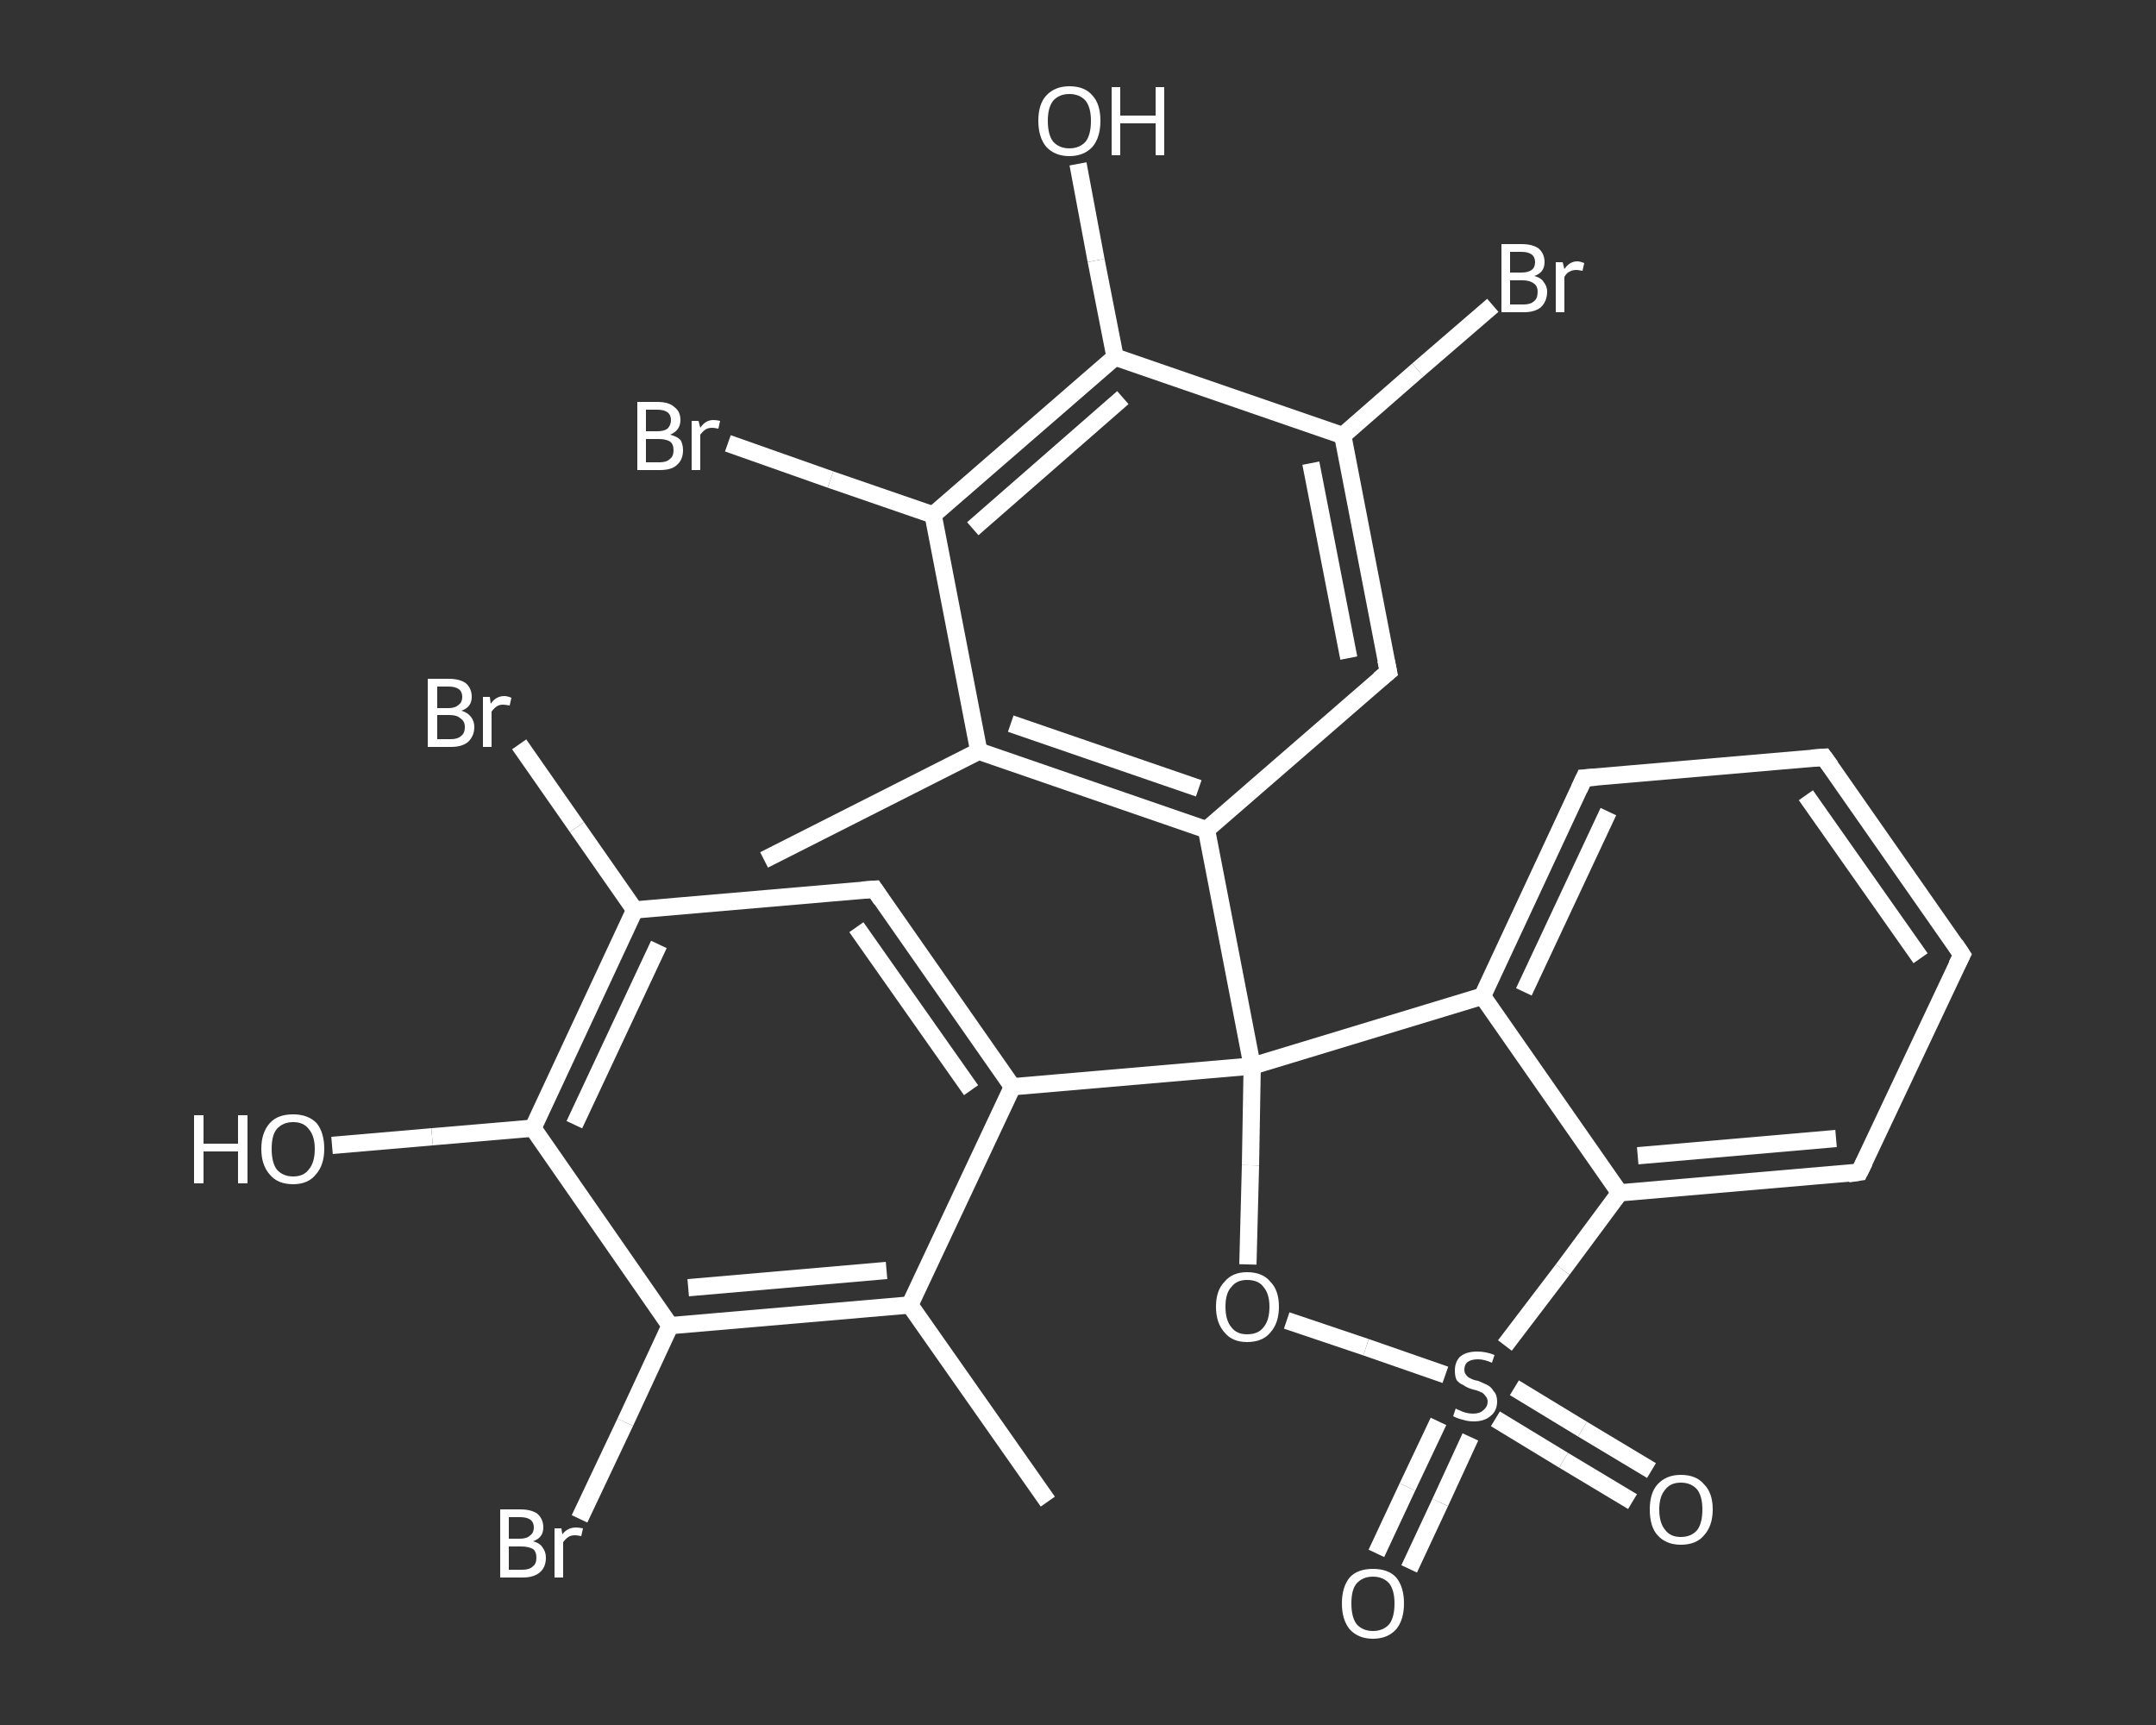 <?xml version='1.0' encoding='iso-8859-1'?>
<svg version='1.1' baseProfile='full'
              xmlns='http://www.w3.org/2000/svg'
                      xmlns:rdkit='http://www.rdkit.org/xml'
                      xmlns:xlink='http://www.w3.org/1999/xlink'
                  xml:space='preserve'
width='250px' height='200px' viewBox='0 0 250 200'>
<rect x="0" y="0" width="250" height="200" fill="#333333" stroke="none"/>
<!-- END OF HEADER -->
<rect style='opacity:1.0;fill:transparent;stroke:none' width='250.0' height='200.0' x='0.0' y='0.0'> </rect>
<path class='bond-0 atom-0 atom-1' d='M 88.6,99.7 L 113.5,87.1' style='fill:none;fill-rule:evenodd;stroke:#FFFFFF;stroke-width:2.0px;stroke-linecap:butt;stroke-linejoin:miter;stroke-opacity:1' />
<path class='bond-1 atom-1 atom-2' d='M 113.5,87.1 L 139.9,96.2' style='fill:none;fill-rule:evenodd;stroke:#FFFFFF;stroke-width:2.0px;stroke-linecap:butt;stroke-linejoin:miter;stroke-opacity:1' />
<path class='bond-1 atom-1 atom-2' d='M 117.2,83.9 L 139.0,91.4' style='fill:none;fill-rule:evenodd;stroke:#FFFFFF;stroke-width:2.0px;stroke-linecap:butt;stroke-linejoin:miter;stroke-opacity:1' />
<path class='bond-2 atom-2 atom-3' d='M 139.9,96.2 L 145.2,123.6' style='fill:none;fill-rule:evenodd;stroke:#FFFFFF;stroke-width:2.0px;stroke-linecap:butt;stroke-linejoin:miter;stroke-opacity:1' />
<path class='bond-3 atom-3 atom-4' d='M 145.2,123.6 L 117.4,126.0' style='fill:none;fill-rule:evenodd;stroke:#FFFFFF;stroke-width:2.0px;stroke-linecap:butt;stroke-linejoin:miter;stroke-opacity:1' />
<path class='bond-4 atom-4 atom-5' d='M 117.4,126.0 L 101.4,103.1' style='fill:none;fill-rule:evenodd;stroke:#FFFFFF;stroke-width:2.0px;stroke-linecap:butt;stroke-linejoin:miter;stroke-opacity:1' />
<path class='bond-4 atom-4 atom-5' d='M 112.6,126.4 L 99.3,107.5' style='fill:none;fill-rule:evenodd;stroke:#FFFFFF;stroke-width:2.0px;stroke-linecap:butt;stroke-linejoin:miter;stroke-opacity:1' />
<path class='bond-5 atom-5 atom-6' d='M 101.4,103.1 L 73.6,105.5' style='fill:none;fill-rule:evenodd;stroke:#FFFFFF;stroke-width:2.0px;stroke-linecap:butt;stroke-linejoin:miter;stroke-opacity:1' />
<path class='bond-6 atom-6 atom-7' d='M 73.6,105.5 L 66.9,95.9' style='fill:none;fill-rule:evenodd;stroke:#FFFFFF;stroke-width:2.0px;stroke-linecap:butt;stroke-linejoin:miter;stroke-opacity:1' />
<path class='bond-6 atom-6 atom-7' d='M 66.9,95.9 L 60.2,86.3' style='fill:none;fill-rule:evenodd;stroke:#FFFFFF;stroke-width:2.0px;stroke-linecap:butt;stroke-linejoin:miter;stroke-opacity:1' />
<path class='bond-7 atom-6 atom-8' d='M 73.6,105.5 L 61.8,130.8' style='fill:none;fill-rule:evenodd;stroke:#FFFFFF;stroke-width:2.0px;stroke-linecap:butt;stroke-linejoin:miter;stroke-opacity:1' />
<path class='bond-7 atom-6 atom-8' d='M 76.4,109.5 L 66.6,130.4' style='fill:none;fill-rule:evenodd;stroke:#FFFFFF;stroke-width:2.0px;stroke-linecap:butt;stroke-linejoin:miter;stroke-opacity:1' />
<path class='bond-8 atom-8 atom-9' d='M 61.8,130.8 L 50.1,131.8' style='fill:none;fill-rule:evenodd;stroke:#FFFFFF;stroke-width:2.0px;stroke-linecap:butt;stroke-linejoin:miter;stroke-opacity:1' />
<path class='bond-8 atom-8 atom-9' d='M 50.1,131.8 L 38.5,132.8' style='fill:none;fill-rule:evenodd;stroke:#FFFFFF;stroke-width:2.0px;stroke-linecap:butt;stroke-linejoin:miter;stroke-opacity:1' />
<path class='bond-9 atom-8 atom-10' d='M 61.8,130.8 L 77.7,153.7' style='fill:none;fill-rule:evenodd;stroke:#FFFFFF;stroke-width:2.0px;stroke-linecap:butt;stroke-linejoin:miter;stroke-opacity:1' />
<path class='bond-10 atom-10 atom-11' d='M 77.7,153.7 L 72.5,164.9' style='fill:none;fill-rule:evenodd;stroke:#FFFFFF;stroke-width:2.0px;stroke-linecap:butt;stroke-linejoin:miter;stroke-opacity:1' />
<path class='bond-10 atom-10 atom-11' d='M 72.5,164.9 L 67.2,176.1' style='fill:none;fill-rule:evenodd;stroke:#FFFFFF;stroke-width:2.0px;stroke-linecap:butt;stroke-linejoin:miter;stroke-opacity:1' />
<path class='bond-11 atom-10 atom-12' d='M 77.7,153.7 L 105.5,151.3' style='fill:none;fill-rule:evenodd;stroke:#FFFFFF;stroke-width:2.0px;stroke-linecap:butt;stroke-linejoin:miter;stroke-opacity:1' />
<path class='bond-11 atom-10 atom-12' d='M 79.8,149.3 L 102.8,147.3' style='fill:none;fill-rule:evenodd;stroke:#FFFFFF;stroke-width:2.0px;stroke-linecap:butt;stroke-linejoin:miter;stroke-opacity:1' />
<path class='bond-12 atom-12 atom-13' d='M 105.5,151.3 L 121.5,174.1' style='fill:none;fill-rule:evenodd;stroke:#FFFFFF;stroke-width:2.0px;stroke-linecap:butt;stroke-linejoin:miter;stroke-opacity:1' />
<path class='bond-13 atom-3 atom-14' d='M 145.2,123.6 L 145.0,135.1' style='fill:none;fill-rule:evenodd;stroke:#FFFFFF;stroke-width:2.0px;stroke-linecap:butt;stroke-linejoin:miter;stroke-opacity:1' />
<path class='bond-13 atom-3 atom-14' d='M 145.0,135.1 L 144.7,146.6' style='fill:none;fill-rule:evenodd;stroke:#FFFFFF;stroke-width:2.0px;stroke-linecap:butt;stroke-linejoin:miter;stroke-opacity:1' />
<path class='bond-14 atom-14 atom-15' d='M 149.2,153.1 L 158.4,156.2' style='fill:none;fill-rule:evenodd;stroke:#FFFFFF;stroke-width:2.0px;stroke-linecap:butt;stroke-linejoin:miter;stroke-opacity:1' />
<path class='bond-14 atom-14 atom-15' d='M 158.4,156.2 L 167.6,159.4' style='fill:none;fill-rule:evenodd;stroke:#FFFFFF;stroke-width:2.0px;stroke-linecap:butt;stroke-linejoin:miter;stroke-opacity:1' />
<path class='bond-15 atom-15 atom-16' d='M 166.8,164.8 L 163.2,172.4' style='fill:none;fill-rule:evenodd;stroke:#FFFFFF;stroke-width:2.0px;stroke-linecap:butt;stroke-linejoin:miter;stroke-opacity:1' />
<path class='bond-15 atom-15 atom-16' d='M 163.2,172.4 L 159.6,180.1' style='fill:none;fill-rule:evenodd;stroke:#FFFFFF;stroke-width:2.0px;stroke-linecap:butt;stroke-linejoin:miter;stroke-opacity:1' />
<path class='bond-15 atom-15 atom-16' d='M 170.5,166.6 L 167.0,174.2' style='fill:none;fill-rule:evenodd;stroke:#FFFFFF;stroke-width:2.0px;stroke-linecap:butt;stroke-linejoin:miter;stroke-opacity:1' />
<path class='bond-15 atom-15 atom-16' d='M 167.0,174.2 L 163.4,181.9' style='fill:none;fill-rule:evenodd;stroke:#FFFFFF;stroke-width:2.0px;stroke-linecap:butt;stroke-linejoin:miter;stroke-opacity:1' />
<path class='bond-16 atom-15 atom-17' d='M 173.4,164.5 L 181.3,169.3' style='fill:none;fill-rule:evenodd;stroke:#FFFFFF;stroke-width:2.0px;stroke-linecap:butt;stroke-linejoin:miter;stroke-opacity:1' />
<path class='bond-16 atom-15 atom-17' d='M 181.3,169.3 L 189.3,174.1' style='fill:none;fill-rule:evenodd;stroke:#FFFFFF;stroke-width:2.0px;stroke-linecap:butt;stroke-linejoin:miter;stroke-opacity:1' />
<path class='bond-16 atom-15 atom-17' d='M 175.6,160.9 L 183.5,165.7' style='fill:none;fill-rule:evenodd;stroke:#FFFFFF;stroke-width:2.0px;stroke-linecap:butt;stroke-linejoin:miter;stroke-opacity:1' />
<path class='bond-16 atom-15 atom-17' d='M 183.5,165.7 L 191.5,170.5' style='fill:none;fill-rule:evenodd;stroke:#FFFFFF;stroke-width:2.0px;stroke-linecap:butt;stroke-linejoin:miter;stroke-opacity:1' />
<path class='bond-17 atom-15 atom-18' d='M 174.5,156.0 L 181.2,147.2' style='fill:none;fill-rule:evenodd;stroke:#FFFFFF;stroke-width:2.0px;stroke-linecap:butt;stroke-linejoin:miter;stroke-opacity:1' />
<path class='bond-17 atom-15 atom-18' d='M 181.2,147.2 L 187.8,138.3' style='fill:none;fill-rule:evenodd;stroke:#FFFFFF;stroke-width:2.0px;stroke-linecap:butt;stroke-linejoin:miter;stroke-opacity:1' />
<path class='bond-18 atom-18 atom-19' d='M 187.8,138.3 L 215.6,135.9' style='fill:none;fill-rule:evenodd;stroke:#FFFFFF;stroke-width:2.0px;stroke-linecap:butt;stroke-linejoin:miter;stroke-opacity:1' />
<path class='bond-18 atom-18 atom-19' d='M 189.9,134.0 L 212.9,132.0' style='fill:none;fill-rule:evenodd;stroke:#FFFFFF;stroke-width:2.0px;stroke-linecap:butt;stroke-linejoin:miter;stroke-opacity:1' />
<path class='bond-19 atom-19 atom-20' d='M 215.6,135.9 L 227.5,110.7' style='fill:none;fill-rule:evenodd;stroke:#FFFFFF;stroke-width:2.0px;stroke-linecap:butt;stroke-linejoin:miter;stroke-opacity:1' />
<path class='bond-20 atom-20 atom-21' d='M 227.5,110.7 L 211.5,87.8' style='fill:none;fill-rule:evenodd;stroke:#FFFFFF;stroke-width:2.0px;stroke-linecap:butt;stroke-linejoin:miter;stroke-opacity:1' />
<path class='bond-20 atom-20 atom-21' d='M 222.7,111.1 L 209.4,92.2' style='fill:none;fill-rule:evenodd;stroke:#FFFFFF;stroke-width:2.0px;stroke-linecap:butt;stroke-linejoin:miter;stroke-opacity:1' />
<path class='bond-21 atom-21 atom-22' d='M 211.5,87.8 L 183.7,90.2' style='fill:none;fill-rule:evenodd;stroke:#FFFFFF;stroke-width:2.0px;stroke-linecap:butt;stroke-linejoin:miter;stroke-opacity:1' />
<path class='bond-22 atom-22 atom-23' d='M 183.7,90.2 L 171.9,115.5' style='fill:none;fill-rule:evenodd;stroke:#FFFFFF;stroke-width:2.0px;stroke-linecap:butt;stroke-linejoin:miter;stroke-opacity:1' />
<path class='bond-22 atom-22 atom-23' d='M 186.5,94.1 L 176.7,115.0' style='fill:none;fill-rule:evenodd;stroke:#FFFFFF;stroke-width:2.0px;stroke-linecap:butt;stroke-linejoin:miter;stroke-opacity:1' />
<path class='bond-23 atom-2 atom-24' d='M 139.9,96.2 L 161.0,77.9' style='fill:none;fill-rule:evenodd;stroke:#FFFFFF;stroke-width:2.0px;stroke-linecap:butt;stroke-linejoin:miter;stroke-opacity:1' />
<path class='bond-24 atom-24 atom-25' d='M 161.0,77.9 L 155.7,50.5' style='fill:none;fill-rule:evenodd;stroke:#FFFFFF;stroke-width:2.0px;stroke-linecap:butt;stroke-linejoin:miter;stroke-opacity:1' />
<path class='bond-24 atom-24 atom-25' d='M 156.4,76.3 L 152.0,53.7' style='fill:none;fill-rule:evenodd;stroke:#FFFFFF;stroke-width:2.0px;stroke-linecap:butt;stroke-linejoin:miter;stroke-opacity:1' />
<path class='bond-25 atom-25 atom-26' d='M 155.7,50.5 L 164.4,42.9' style='fill:none;fill-rule:evenodd;stroke:#FFFFFF;stroke-width:2.0px;stroke-linecap:butt;stroke-linejoin:miter;stroke-opacity:1' />
<path class='bond-25 atom-25 atom-26' d='M 164.4,42.9 L 173.1,35.4' style='fill:none;fill-rule:evenodd;stroke:#FFFFFF;stroke-width:2.0px;stroke-linecap:butt;stroke-linejoin:miter;stroke-opacity:1' />
<path class='bond-26 atom-25 atom-27' d='M 155.7,50.5 L 129.3,41.4' style='fill:none;fill-rule:evenodd;stroke:#FFFFFF;stroke-width:2.0px;stroke-linecap:butt;stroke-linejoin:miter;stroke-opacity:1' />
<path class='bond-27 atom-27 atom-28' d='M 129.3,41.4 L 127.1,30.2' style='fill:none;fill-rule:evenodd;stroke:#FFFFFF;stroke-width:2.0px;stroke-linecap:butt;stroke-linejoin:miter;stroke-opacity:1' />
<path class='bond-27 atom-27 atom-28' d='M 127.1,30.2 L 125.0,19.0' style='fill:none;fill-rule:evenodd;stroke:#FFFFFF;stroke-width:2.0px;stroke-linecap:butt;stroke-linejoin:miter;stroke-opacity:1' />
<path class='bond-28 atom-27 atom-29' d='M 129.3,41.4 L 108.2,59.7' style='fill:none;fill-rule:evenodd;stroke:#FFFFFF;stroke-width:2.0px;stroke-linecap:butt;stroke-linejoin:miter;stroke-opacity:1' />
<path class='bond-28 atom-27 atom-29' d='M 130.2,46.1 L 112.8,61.3' style='fill:none;fill-rule:evenodd;stroke:#FFFFFF;stroke-width:2.0px;stroke-linecap:butt;stroke-linejoin:miter;stroke-opacity:1' />
<path class='bond-29 atom-29 atom-30' d='M 108.2,59.7 L 96.3,55.6' style='fill:none;fill-rule:evenodd;stroke:#FFFFFF;stroke-width:2.0px;stroke-linecap:butt;stroke-linejoin:miter;stroke-opacity:1' />
<path class='bond-29 atom-29 atom-30' d='M 96.3,55.6 L 84.4,51.4' style='fill:none;fill-rule:evenodd;stroke:#FFFFFF;stroke-width:2.0px;stroke-linecap:butt;stroke-linejoin:miter;stroke-opacity:1' />
<path class='bond-30 atom-29 atom-1' d='M 108.2,59.7 L 113.5,87.1' style='fill:none;fill-rule:evenodd;stroke:#FFFFFF;stroke-width:2.0px;stroke-linecap:butt;stroke-linejoin:miter;stroke-opacity:1' />
<path class='bond-31 atom-23 atom-3' d='M 171.9,115.5 L 145.2,123.6' style='fill:none;fill-rule:evenodd;stroke:#FFFFFF;stroke-width:2.0px;stroke-linecap:butt;stroke-linejoin:miter;stroke-opacity:1' />
<path class='bond-32 atom-12 atom-4' d='M 105.5,151.3 L 117.4,126.0' style='fill:none;fill-rule:evenodd;stroke:#FFFFFF;stroke-width:2.0px;stroke-linecap:butt;stroke-linejoin:miter;stroke-opacity:1' />
<path class='bond-33 atom-23 atom-18' d='M 171.9,115.5 L 187.8,138.3' style='fill:none;fill-rule:evenodd;stroke:#FFFFFF;stroke-width:2.0px;stroke-linecap:butt;stroke-linejoin:miter;stroke-opacity:1' />
<path d='M 102.2,104.3 L 101.4,103.1 L 100.0,103.2' style='fill:none;stroke:#FFFFFF;stroke-width:2.0px;stroke-linecap:butt;stroke-linejoin:miter;stroke-opacity:1;' />
<path d='M 214.3,136.1 L 215.6,135.9 L 216.2,134.7' style='fill:none;stroke:#FFFFFF;stroke-width:2.0px;stroke-linecap:butt;stroke-linejoin:miter;stroke-opacity:1;' />
<path d='M 226.9,111.9 L 227.5,110.7 L 226.7,109.5' style='fill:none;stroke:#FFFFFF;stroke-width:2.0px;stroke-linecap:butt;stroke-linejoin:miter;stroke-opacity:1;' />
<path d='M 212.3,88.9 L 211.5,87.8 L 210.1,87.9' style='fill:none;stroke:#FFFFFF;stroke-width:2.0px;stroke-linecap:butt;stroke-linejoin:miter;stroke-opacity:1;' />
<path d='M 185.1,90.1 L 183.7,90.2 L 183.1,91.5' style='fill:none;stroke:#FFFFFF;stroke-width:2.0px;stroke-linecap:butt;stroke-linejoin:miter;stroke-opacity:1;' />
<path d='M 159.9,78.8 L 161.0,77.9 L 160.7,76.5' style='fill:none;stroke:#FFFFFF;stroke-width:2.0px;stroke-linecap:butt;stroke-linejoin:miter;stroke-opacity:1;' />
<path class='atom-7' d='M 53.5 82.4
Q 54.2 82.6, 54.6 83.1
Q 55.0 83.6, 55.0 84.3
Q 55.0 85.3, 54.3 86.0
Q 53.6 86.6, 52.3 86.6
L 49.6 86.6
L 49.6 78.7
L 52.0 78.7
Q 53.3 78.7, 54.0 79.2
Q 54.7 79.8, 54.7 80.8
Q 54.7 82.0, 53.5 82.4
M 50.7 79.6
L 50.7 82.1
L 52.0 82.1
Q 52.8 82.1, 53.2 81.7
Q 53.6 81.4, 53.6 80.8
Q 53.6 79.6, 52.0 79.6
L 50.7 79.6
M 52.3 85.7
Q 53.1 85.7, 53.5 85.3
Q 53.9 85.0, 53.9 84.3
Q 53.9 83.6, 53.4 83.3
Q 53.0 82.9, 52.1 82.9
L 50.7 82.9
L 50.7 85.7
L 52.3 85.7
' fill='#FFFFFF'/>
<path class='atom-7' d='M 56.8 80.8
L 56.9 81.6
Q 57.5 80.7, 58.5 80.7
Q 58.8 80.7, 59.3 80.9
L 59.1 81.8
Q 58.6 81.7, 58.3 81.7
Q 57.9 81.7, 57.6 81.9
Q 57.3 82.1, 57.0 82.5
L 57.0 86.6
L 56.0 86.6
L 56.0 80.8
L 56.8 80.8
' fill='#FFFFFF'/>
<path class='atom-9' d='M 22.5 129.3
L 23.6 129.3
L 23.6 132.6
L 27.6 132.6
L 27.6 129.3
L 28.7 129.3
L 28.7 137.2
L 27.6 137.2
L 27.6 133.5
L 23.6 133.5
L 23.6 137.2
L 22.5 137.2
L 22.5 129.3
' fill='#FFFFFF'/>
<path class='atom-9' d='M 30.3 133.2
Q 30.3 131.3, 31.3 130.2
Q 32.2 129.2, 34.0 129.2
Q 35.7 129.2, 36.7 130.2
Q 37.6 131.3, 37.6 133.2
Q 37.6 135.1, 36.6 136.2
Q 35.7 137.3, 34.0 137.3
Q 32.2 137.3, 31.3 136.2
Q 30.3 135.1, 30.3 133.2
M 34.0 136.4
Q 35.2 136.4, 35.8 135.6
Q 36.5 134.8, 36.5 133.2
Q 36.5 131.7, 35.8 130.9
Q 35.2 130.1, 34.0 130.1
Q 32.8 130.1, 32.1 130.9
Q 31.5 131.6, 31.5 133.2
Q 31.5 134.8, 32.1 135.6
Q 32.8 136.4, 34.0 136.4
' fill='#FFFFFF'/>
<path class='atom-11' d='M 61.8 178.7
Q 62.6 178.9, 62.9 179.4
Q 63.3 179.9, 63.3 180.6
Q 63.3 181.7, 62.6 182.3
Q 61.9 182.9, 60.6 182.9
L 58.0 182.9
L 58.0 175.0
L 60.3 175.0
Q 61.6 175.0, 62.3 175.5
Q 63.0 176.1, 63.0 177.1
Q 63.0 178.3, 61.8 178.7
M 59.0 175.9
L 59.0 178.4
L 60.3 178.4
Q 61.1 178.4, 61.5 178.0
Q 61.9 177.7, 61.9 177.1
Q 61.9 175.9, 60.3 175.9
L 59.0 175.9
M 60.6 182.0
Q 61.4 182.0, 61.8 181.6
Q 62.2 181.3, 62.2 180.6
Q 62.2 179.9, 61.8 179.6
Q 61.3 179.3, 60.4 179.3
L 59.0 179.3
L 59.0 182.0
L 60.6 182.0
' fill='#FFFFFF'/>
<path class='atom-11' d='M 65.1 177.2
L 65.2 177.9
Q 65.8 177.1, 66.8 177.1
Q 67.1 177.1, 67.6 177.2
L 67.4 178.1
Q 66.9 178.0, 66.7 178.0
Q 66.2 178.0, 65.9 178.2
Q 65.6 178.4, 65.3 178.8
L 65.3 182.9
L 64.3 182.9
L 64.3 177.2
L 65.1 177.2
' fill='#FFFFFF'/>
<path class='atom-14' d='M 141.0 151.5
Q 141.0 149.6, 142.0 148.6
Q 142.9 147.5, 144.6 147.5
Q 146.4 147.5, 147.3 148.6
Q 148.3 149.6, 148.3 151.5
Q 148.3 153.4, 147.3 154.5
Q 146.4 155.6, 144.6 155.6
Q 142.9 155.6, 142.0 154.5
Q 141.0 153.4, 141.0 151.5
M 144.6 154.7
Q 145.9 154.7, 146.5 153.9
Q 147.2 153.1, 147.2 151.5
Q 147.2 150.0, 146.5 149.2
Q 145.9 148.4, 144.6 148.4
Q 143.4 148.4, 142.8 149.2
Q 142.1 149.9, 142.1 151.5
Q 142.1 153.1, 142.8 153.9
Q 143.4 154.7, 144.6 154.7
' fill='#FFFFFF'/>
<path class='atom-15' d='M 168.8 163.3
Q 168.9 163.4, 169.2 163.5
Q 169.6 163.7, 170.0 163.8
Q 170.4 163.9, 170.8 163.9
Q 171.6 163.9, 172.0 163.5
Q 172.5 163.1, 172.5 162.5
Q 172.5 162.1, 172.2 161.8
Q 172.0 161.5, 171.7 161.4
Q 171.3 161.2, 170.8 161.1
Q 170.1 160.9, 169.7 160.6
Q 169.2 160.4, 168.9 160.0
Q 168.7 159.6, 168.7 158.9
Q 168.7 157.9, 169.3 157.3
Q 170.0 156.7, 171.3 156.7
Q 172.3 156.7, 173.3 157.1
L 173.0 158.0
Q 172.1 157.6, 171.4 157.6
Q 170.6 157.6, 170.2 157.9
Q 169.8 158.2, 169.8 158.8
Q 169.8 159.2, 170.0 159.4
Q 170.2 159.7, 170.5 159.8
Q 170.8 160.0, 171.4 160.1
Q 172.1 160.4, 172.5 160.6
Q 172.9 160.8, 173.2 161.3
Q 173.6 161.7, 173.6 162.5
Q 173.6 163.6, 172.8 164.2
Q 172.1 164.8, 170.9 164.8
Q 170.2 164.8, 169.6 164.6
Q 169.1 164.5, 168.5 164.2
L 168.8 163.3
' fill='#FFFFFF'/>
<path class='atom-16' d='M 155.6 185.9
Q 155.6 184.0, 156.5 182.9
Q 157.4 181.9, 159.2 181.9
Q 161.0 181.9, 161.9 182.9
Q 162.8 184.0, 162.8 185.9
Q 162.8 187.8, 161.9 188.9
Q 160.9 190.0, 159.2 190.0
Q 157.5 190.0, 156.5 188.9
Q 155.6 187.8, 155.6 185.9
M 159.2 189.1
Q 160.4 189.1, 161.1 188.3
Q 161.7 187.5, 161.7 185.9
Q 161.7 184.4, 161.1 183.6
Q 160.4 182.8, 159.2 182.8
Q 158.0 182.8, 157.3 183.6
Q 156.7 184.3, 156.7 185.9
Q 156.7 187.5, 157.3 188.3
Q 158.0 189.1, 159.2 189.1
' fill='#FFFFFF'/>
<path class='atom-17' d='M 191.3 175.0
Q 191.3 173.1, 192.2 172.1
Q 193.2 171.0, 194.9 171.0
Q 196.7 171.0, 197.6 172.1
Q 198.6 173.1, 198.6 175.0
Q 198.6 176.9, 197.6 178.0
Q 196.7 179.1, 194.9 179.1
Q 193.2 179.1, 192.2 178.0
Q 191.3 177.0, 191.3 175.0
M 194.9 178.2
Q 196.1 178.2, 196.8 177.4
Q 197.4 176.6, 197.4 175.0
Q 197.4 173.5, 196.8 172.7
Q 196.1 171.9, 194.9 171.9
Q 193.7 171.9, 193.1 172.7
Q 192.4 173.5, 192.4 175.0
Q 192.4 176.6, 193.1 177.4
Q 193.7 178.2, 194.9 178.2
' fill='#FFFFFF'/>
<path class='atom-26' d='M 177.9 32.0
Q 178.7 32.2, 179.0 32.7
Q 179.4 33.2, 179.4 33.8
Q 179.4 34.9, 178.7 35.6
Q 178.0 36.2, 176.7 36.2
L 174.1 36.2
L 174.1 28.3
L 176.4 28.3
Q 177.7 28.3, 178.4 28.8
Q 179.1 29.4, 179.1 30.4
Q 179.1 31.6, 177.9 32.0
M 175.1 29.2
L 175.1 31.6
L 176.4 31.6
Q 177.2 31.6, 177.6 31.3
Q 178.0 31.0, 178.0 30.4
Q 178.0 29.2, 176.4 29.2
L 175.1 29.2
M 176.7 35.3
Q 177.5 35.3, 177.9 34.9
Q 178.3 34.6, 178.3 33.8
Q 178.3 33.2, 177.9 32.9
Q 177.4 32.5, 176.6 32.5
L 175.1 32.5
L 175.1 35.3
L 176.7 35.3
' fill='#FFFFFF'/>
<path class='atom-26' d='M 181.2 30.4
L 181.4 31.2
Q 182.0 30.3, 182.9 30.3
Q 183.2 30.3, 183.7 30.5
L 183.5 31.4
Q 183.0 31.3, 182.8 31.3
Q 182.3 31.3, 182.0 31.5
Q 181.7 31.6, 181.4 32.1
L 181.4 36.2
L 180.4 36.2
L 180.4 30.4
L 181.2 30.4
' fill='#FFFFFF'/>
<path class='atom-28' d='M 120.4 14.0
Q 120.4 12.1, 121.3 11.1
Q 122.3 10.0, 124.0 10.0
Q 125.8 10.0, 126.7 11.1
Q 127.6 12.1, 127.6 14.0
Q 127.6 15.9, 126.7 17.0
Q 125.7 18.1, 124.0 18.1
Q 122.3 18.1, 121.3 17.0
Q 120.4 15.9, 120.4 14.0
M 124.0 17.2
Q 125.2 17.2, 125.9 16.4
Q 126.5 15.6, 126.5 14.0
Q 126.5 12.5, 125.9 11.7
Q 125.2 10.9, 124.0 10.9
Q 122.8 10.9, 122.1 11.7
Q 121.5 12.5, 121.5 14.0
Q 121.5 15.6, 122.1 16.4
Q 122.8 17.2, 124.0 17.2
' fill='#FFFFFF'/>
<path class='atom-28' d='M 128.9 10.1
L 129.9 10.1
L 129.9 13.4
L 134.0 13.4
L 134.0 10.1
L 135.0 10.1
L 135.0 18.0
L 134.0 18.0
L 134.0 14.3
L 129.9 14.3
L 129.9 18.0
L 128.9 18.0
L 128.9 10.1
' fill='#FFFFFF'/>
<path class='atom-30' d='M 77.7 50.4
Q 78.5 50.6, 78.9 51.0
Q 79.2 51.5, 79.2 52.2
Q 79.2 53.3, 78.5 53.9
Q 77.9 54.5, 76.5 54.5
L 73.9 54.5
L 73.9 46.6
L 76.2 46.6
Q 77.6 46.6, 78.2 47.2
Q 78.9 47.7, 78.9 48.7
Q 78.9 49.9, 77.7 50.4
M 74.9 47.5
L 74.9 50.0
L 76.2 50.0
Q 77.0 50.0, 77.4 49.7
Q 77.8 49.3, 77.8 48.7
Q 77.8 47.5, 76.2 47.5
L 74.9 47.5
M 76.5 53.6
Q 77.3 53.6, 77.7 53.2
Q 78.1 52.9, 78.1 52.2
Q 78.1 51.5, 77.7 51.2
Q 77.2 50.9, 76.4 50.9
L 74.9 50.9
L 74.9 53.6
L 76.5 53.6
' fill='#FFFFFF'/>
<path class='atom-30' d='M 81.0 48.8
L 81.2 49.6
Q 81.8 48.7, 82.7 48.7
Q 83.1 48.7, 83.5 48.8
L 83.3 49.7
Q 82.8 49.6, 82.6 49.6
Q 82.1 49.6, 81.8 49.8
Q 81.5 50.0, 81.2 50.4
L 81.2 54.5
L 80.2 54.5
L 80.2 48.8
L 81.0 48.8
' fill='#FFFFFF'/>
</svg>
